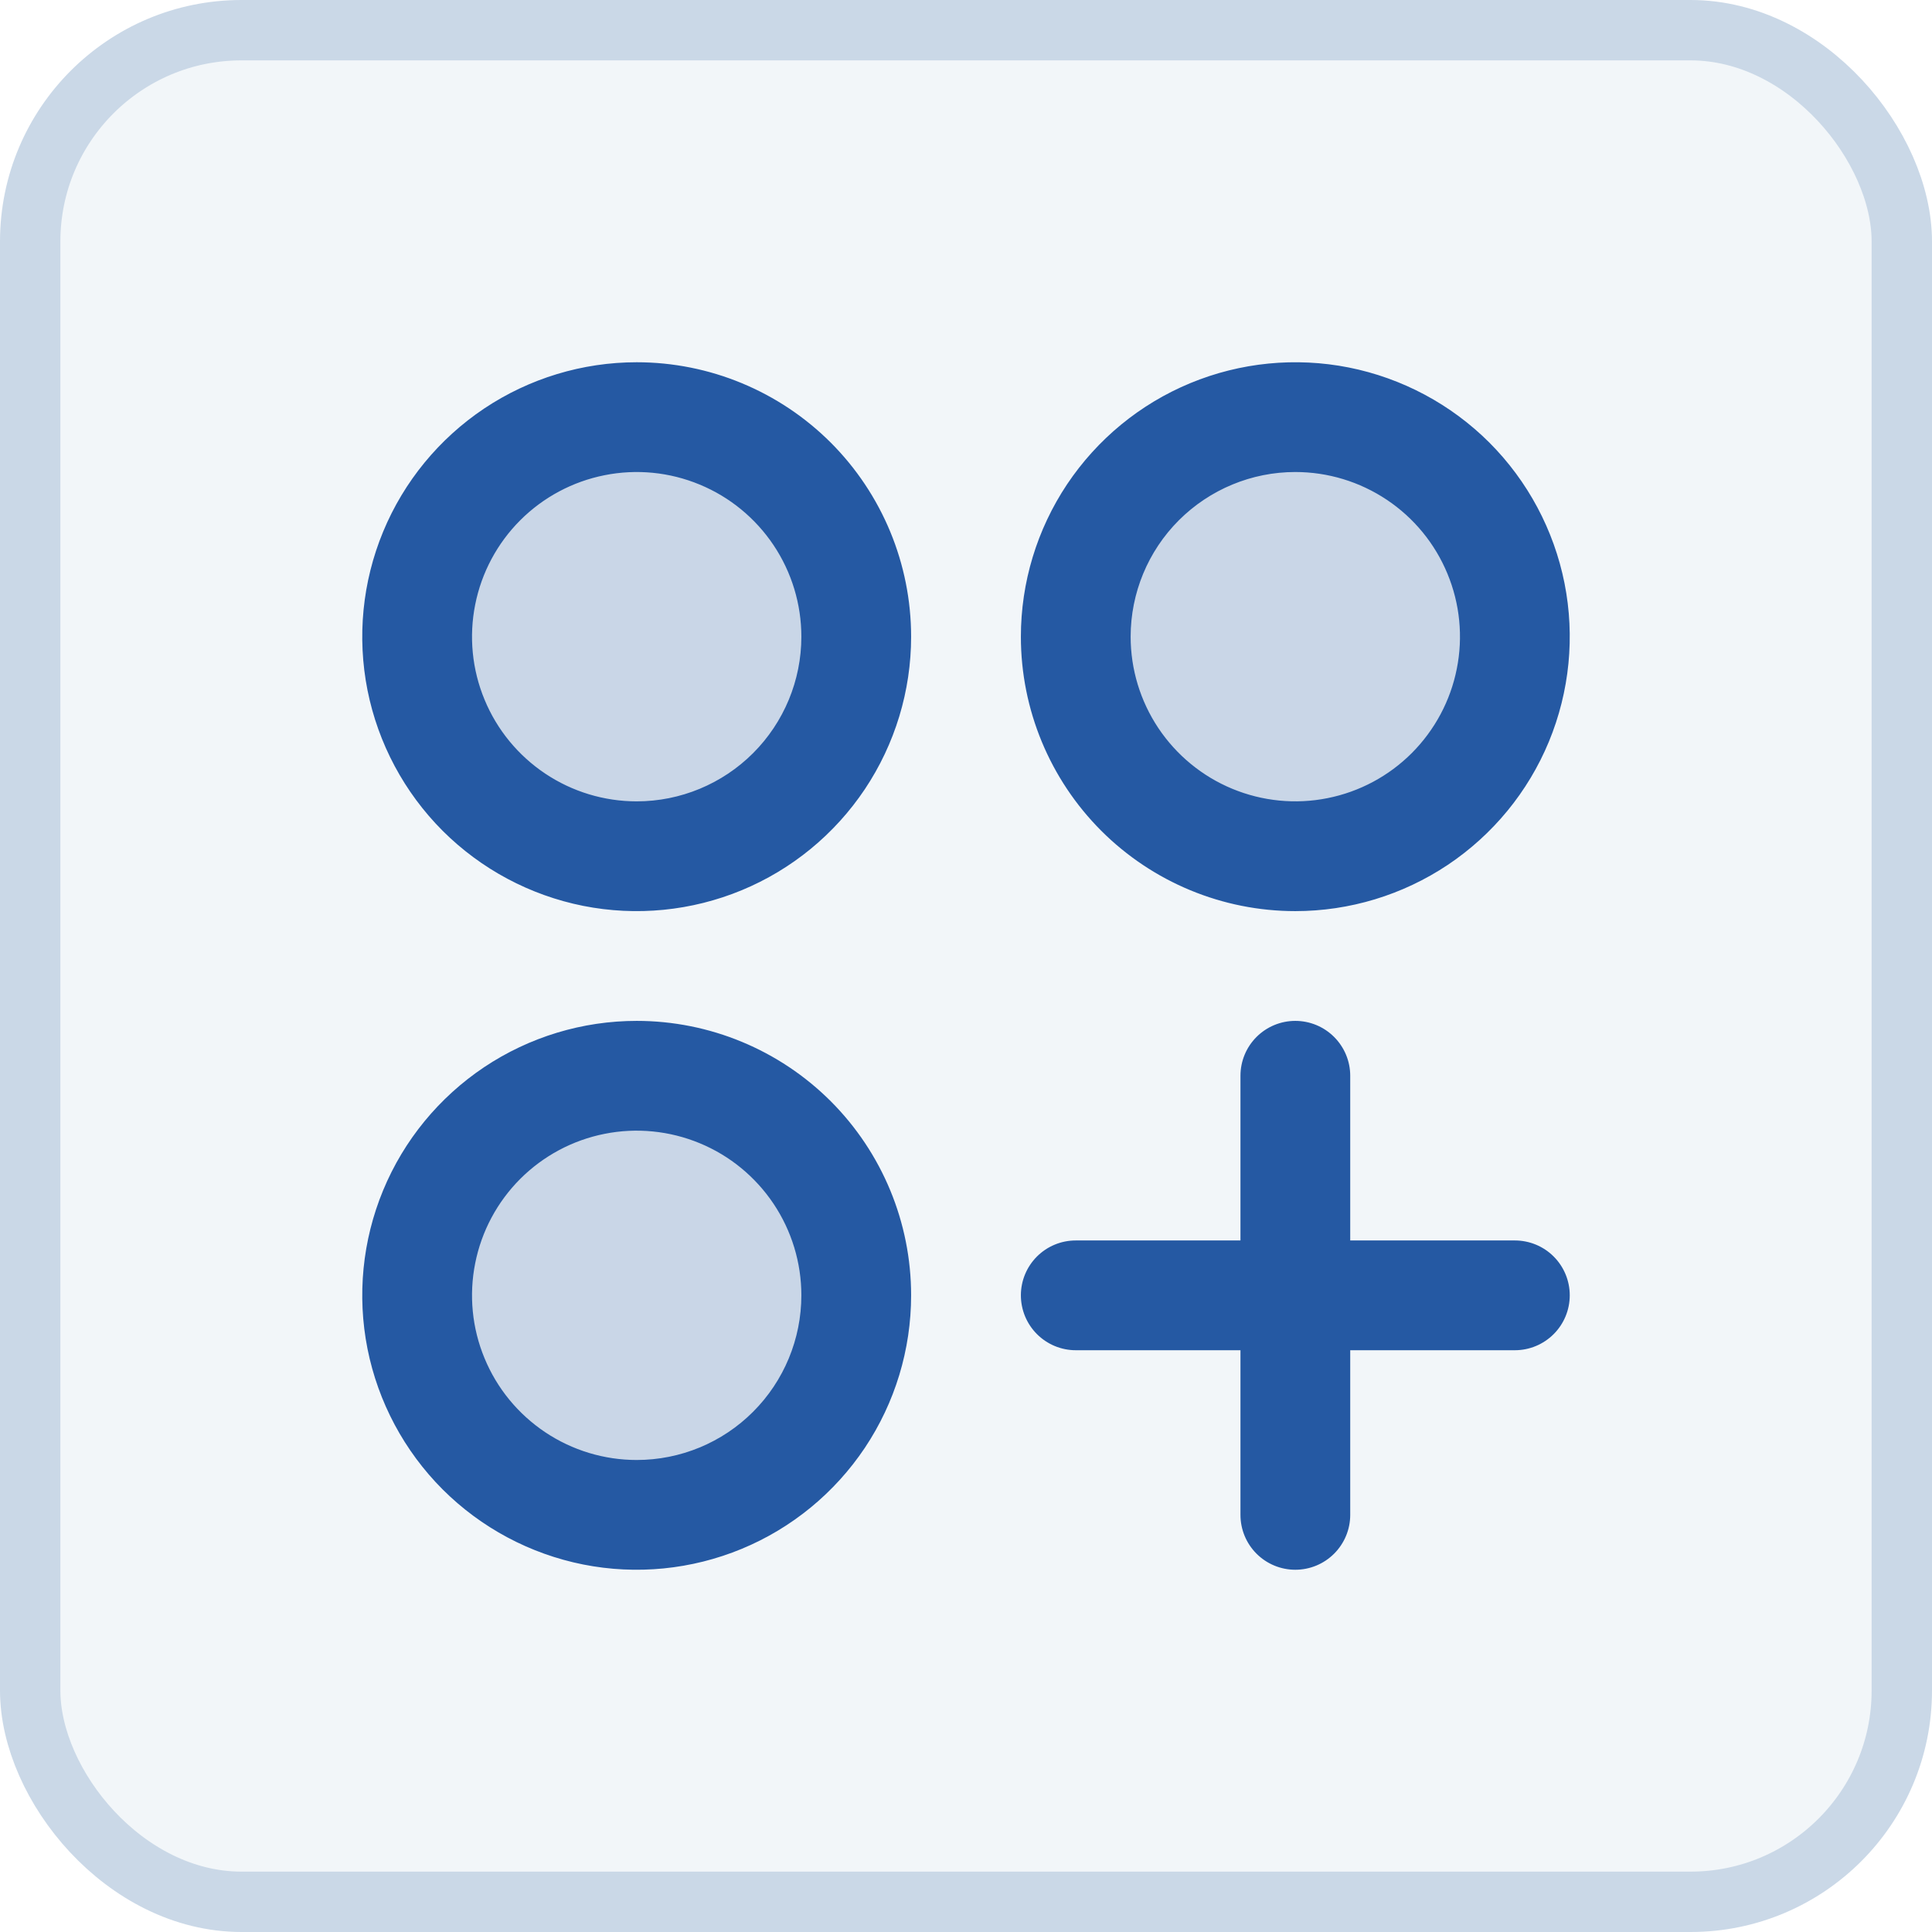<svg xmlns="http://www.w3.org/2000/svg" width="32" height="32" viewBox="0 0 32 32" fill="none"><rect width="32" height="32" fill="#E1E1E1"></rect><path d="M-1230 -2604C-1230 -2610.63 -1224.63 -2616 -1218 -2616H17653C17659.6 -2616 17665 -2610.63 17665 -2604V11586C17665 11592.6 17659.6 11598 17653 11598H-1218C-1224.63 11598 -1230 11592.6 -1230 11586V-2604Z" fill="white"></path><g clip-path="url(#clip0_1_4)"><rect width="1600" height="9498" transform="translate(-249 -2053)" fill="#F7F7F7"></rect><g clip-path="url(#clip1_1_4)"><rect width="1600" height="1284" transform="translate(-249 -196)" fill="white"></rect><rect x="0.5" y="0.5" width="31" height="31" rx="3.5" fill="#F2F6F9"></rect><path opacity="0.2" d="M14.182 10.546C14.182 11.265 13.969 11.968 13.569 12.566C13.169 13.164 12.602 13.63 11.937 13.905C11.273 14.18 10.541 14.252 9.836 14.112C9.131 13.972 8.483 13.625 7.974 13.117C7.466 12.608 7.119 11.96 6.979 11.255C6.839 10.55 6.911 9.818 7.186 9.154C7.461 8.49 7.927 7.922 8.525 7.522C9.123 7.122 9.826 6.909 10.546 6.909C11.51 6.909 12.435 7.292 13.117 7.974C13.799 8.656 14.182 9.581 14.182 10.546ZM21.455 6.909C20.735 6.909 20.032 7.122 19.434 7.522C18.836 7.922 18.37 8.49 18.095 9.154C17.82 9.818 17.748 10.55 17.888 11.255C18.029 11.96 18.375 12.608 18.883 13.117C19.392 13.625 20.04 13.972 20.745 14.112C21.451 14.252 22.182 14.18 22.846 13.905C23.511 13.63 24.079 13.164 24.478 12.566C24.878 11.968 25.091 11.265 25.091 10.546C25.091 9.581 24.708 8.656 24.026 7.974C23.344 7.292 22.419 6.909 21.455 6.909ZM10.546 17.818C9.826 17.818 9.123 18.032 8.525 18.431C7.927 18.831 7.461 19.399 7.186 20.063C6.911 20.727 6.839 21.459 6.979 22.164C7.119 22.869 7.466 23.517 7.974 24.026C8.483 24.535 9.131 24.881 9.836 25.021C10.541 25.161 11.273 25.089 11.937 24.814C12.602 24.539 13.169 24.073 13.569 23.475C13.969 22.877 14.182 22.174 14.182 21.455C14.182 20.49 13.799 19.565 13.117 18.883C12.435 18.201 11.51 17.818 10.546 17.818Z" fill="#2559A3"></path><path d="M10.546 6C9.646 6 8.768 6.267 8.02 6.766C7.273 7.266 6.69 7.975 6.346 8.806C6.002 9.637 5.912 10.55 6.087 11.432C6.263 12.314 6.696 13.124 7.331 13.76C7.967 14.395 8.777 14.828 9.659 15.004C10.54 15.179 11.454 15.089 12.285 14.745C13.116 14.401 13.825 13.818 14.325 13.071C14.824 12.323 15.091 11.444 15.091 10.546C15.091 9.34 14.612 8.184 13.76 7.331C12.907 6.479 11.751 6 10.546 6ZM10.546 13.273C10.006 13.273 9.479 13.113 9.03 12.813C8.582 12.513 8.232 12.088 8.026 11.589C7.819 11.091 7.765 10.542 7.871 10.013C7.976 9.484 8.236 8.998 8.617 8.617C8.998 8.236 9.484 7.976 10.013 7.871C10.542 7.765 11.091 7.819 11.589 8.026C12.088 8.232 12.513 8.582 12.813 9.03C13.113 9.479 13.273 10.006 13.273 10.546C13.273 11.269 12.985 11.963 12.474 12.474C11.963 12.985 11.269 13.273 10.546 13.273ZM21.454 15.091C22.354 15.091 23.232 14.824 23.98 14.325C24.727 13.825 25.31 13.116 25.654 12.285C25.998 11.454 26.088 10.54 25.913 9.659C25.737 8.777 25.304 7.967 24.669 7.331C24.033 6.696 23.223 6.263 22.341 6.087C21.46 5.912 20.546 6.002 19.715 6.346C18.884 6.69 18.175 7.273 17.675 8.02C17.176 8.768 16.909 9.646 16.909 10.546C16.909 11.751 17.388 12.907 18.24 13.76C19.093 14.612 20.249 15.091 21.454 15.091ZM21.454 7.818C21.994 7.818 22.521 7.978 22.97 8.278C23.418 8.577 23.768 9.003 23.974 9.502C24.181 10 24.235 10.549 24.129 11.078C24.024 11.607 23.764 12.092 23.383 12.474C23.002 12.855 22.516 13.115 21.987 13.22C21.458 13.326 20.909 13.271 20.411 13.065C19.913 12.859 19.487 12.509 19.187 12.061C18.887 11.612 18.727 11.085 18.727 10.546C18.727 9.822 19.015 9.128 19.526 8.617C20.038 8.106 20.731 7.818 21.454 7.818ZM10.546 16.909C9.646 16.909 8.768 17.176 8.02 17.675C7.273 18.175 6.69 18.884 6.346 19.715C6.002 20.546 5.912 21.46 6.087 22.341C6.263 23.223 6.696 24.033 7.331 24.669C7.967 25.304 8.777 25.737 9.659 25.913C10.54 26.088 11.454 25.998 12.285 25.654C13.116 25.31 13.825 24.727 14.325 23.98C14.824 23.232 15.091 22.354 15.091 21.454C15.091 20.249 14.612 19.093 13.76 18.24C12.907 17.388 11.751 16.909 10.546 16.909ZM10.546 24.182C10.006 24.182 9.479 24.022 9.03 23.722C8.582 23.422 8.232 22.997 8.026 22.498C7.819 22 7.765 21.451 7.871 20.922C7.976 20.393 8.236 19.907 8.617 19.526C8.998 19.145 9.484 18.885 10.013 18.78C10.542 18.674 11.091 18.729 11.589 18.935C12.088 19.141 12.513 19.491 12.813 19.939C13.113 20.388 13.273 20.915 13.273 21.454C13.273 22.178 12.985 22.872 12.474 23.383C11.963 23.895 11.269 24.182 10.546 24.182ZM26 21.454C26 21.696 25.904 21.927 25.734 22.097C25.563 22.268 25.332 22.364 25.091 22.364H22.364V25.091C22.364 25.332 22.268 25.563 22.097 25.734C21.927 25.904 21.696 26 21.454 26C21.213 26 20.982 25.904 20.812 25.734C20.641 25.563 20.546 25.332 20.546 25.091V22.364H17.818C17.577 22.364 17.346 22.268 17.175 22.097C17.005 21.927 16.909 21.696 16.909 21.454C16.909 21.213 17.005 20.982 17.175 20.812C17.346 20.641 17.577 20.546 17.818 20.546H20.546V17.818C20.546 17.577 20.641 17.346 20.812 17.175C20.982 17.005 21.213 16.909 21.454 16.909C21.696 16.909 21.927 17.005 22.097 17.175C22.268 17.346 22.364 17.577 22.364 17.818V20.546H25.091C25.332 20.546 25.563 20.641 25.734 20.812C25.904 20.982 26 21.213 26 21.454Z" fill="#2559A3"></path><rect x="0.5" y="0.5" width="31" height="31" rx="3.5" stroke="#CAD8E7"></rect></g></g><path d="M-1218 -2615H17653V-2617H-1218V-2615ZM17664 -2604V11586H17666V-2604H17664ZM17653 11597H-1218V11599H17653V11597ZM-1229 11586V-2604H-1231V11586H-1229ZM-1218 11597C-1224.08 11597 -1229 11592.1 -1229 11586H-1231C-1231 11593.2 -1225.18 11599 -1218 11599V11597ZM17664 11586C17664 11592.1 17659.1 11597 17653 11597V11599C17660.2 11599 17666 11593.2 17666 11586H17664ZM17653 -2615C17659.1 -2615 17664 -2610.08 17664 -2604H17666C17666 -2611.18 17660.2 -2617 17653 -2617V-2615ZM-1218 -2617C-1225.18 -2617 -1231 -2611.18 -1231 -2604H-1229C-1229 -2610.08 -1224.08 -2615 -1218 -2615V-2617Z" fill="black" fill-opacity="0.1"></path><defs><clipPath id="clip0_1_4"><rect width="1600" height="9498" fill="white" transform="translate(-249 -2053)"></rect></clipPath><clipPath id="clip1_1_4"><rect width="1600" height="1284" fill="white" transform="translate(-249 -196)"></rect></clipPath></defs></svg>